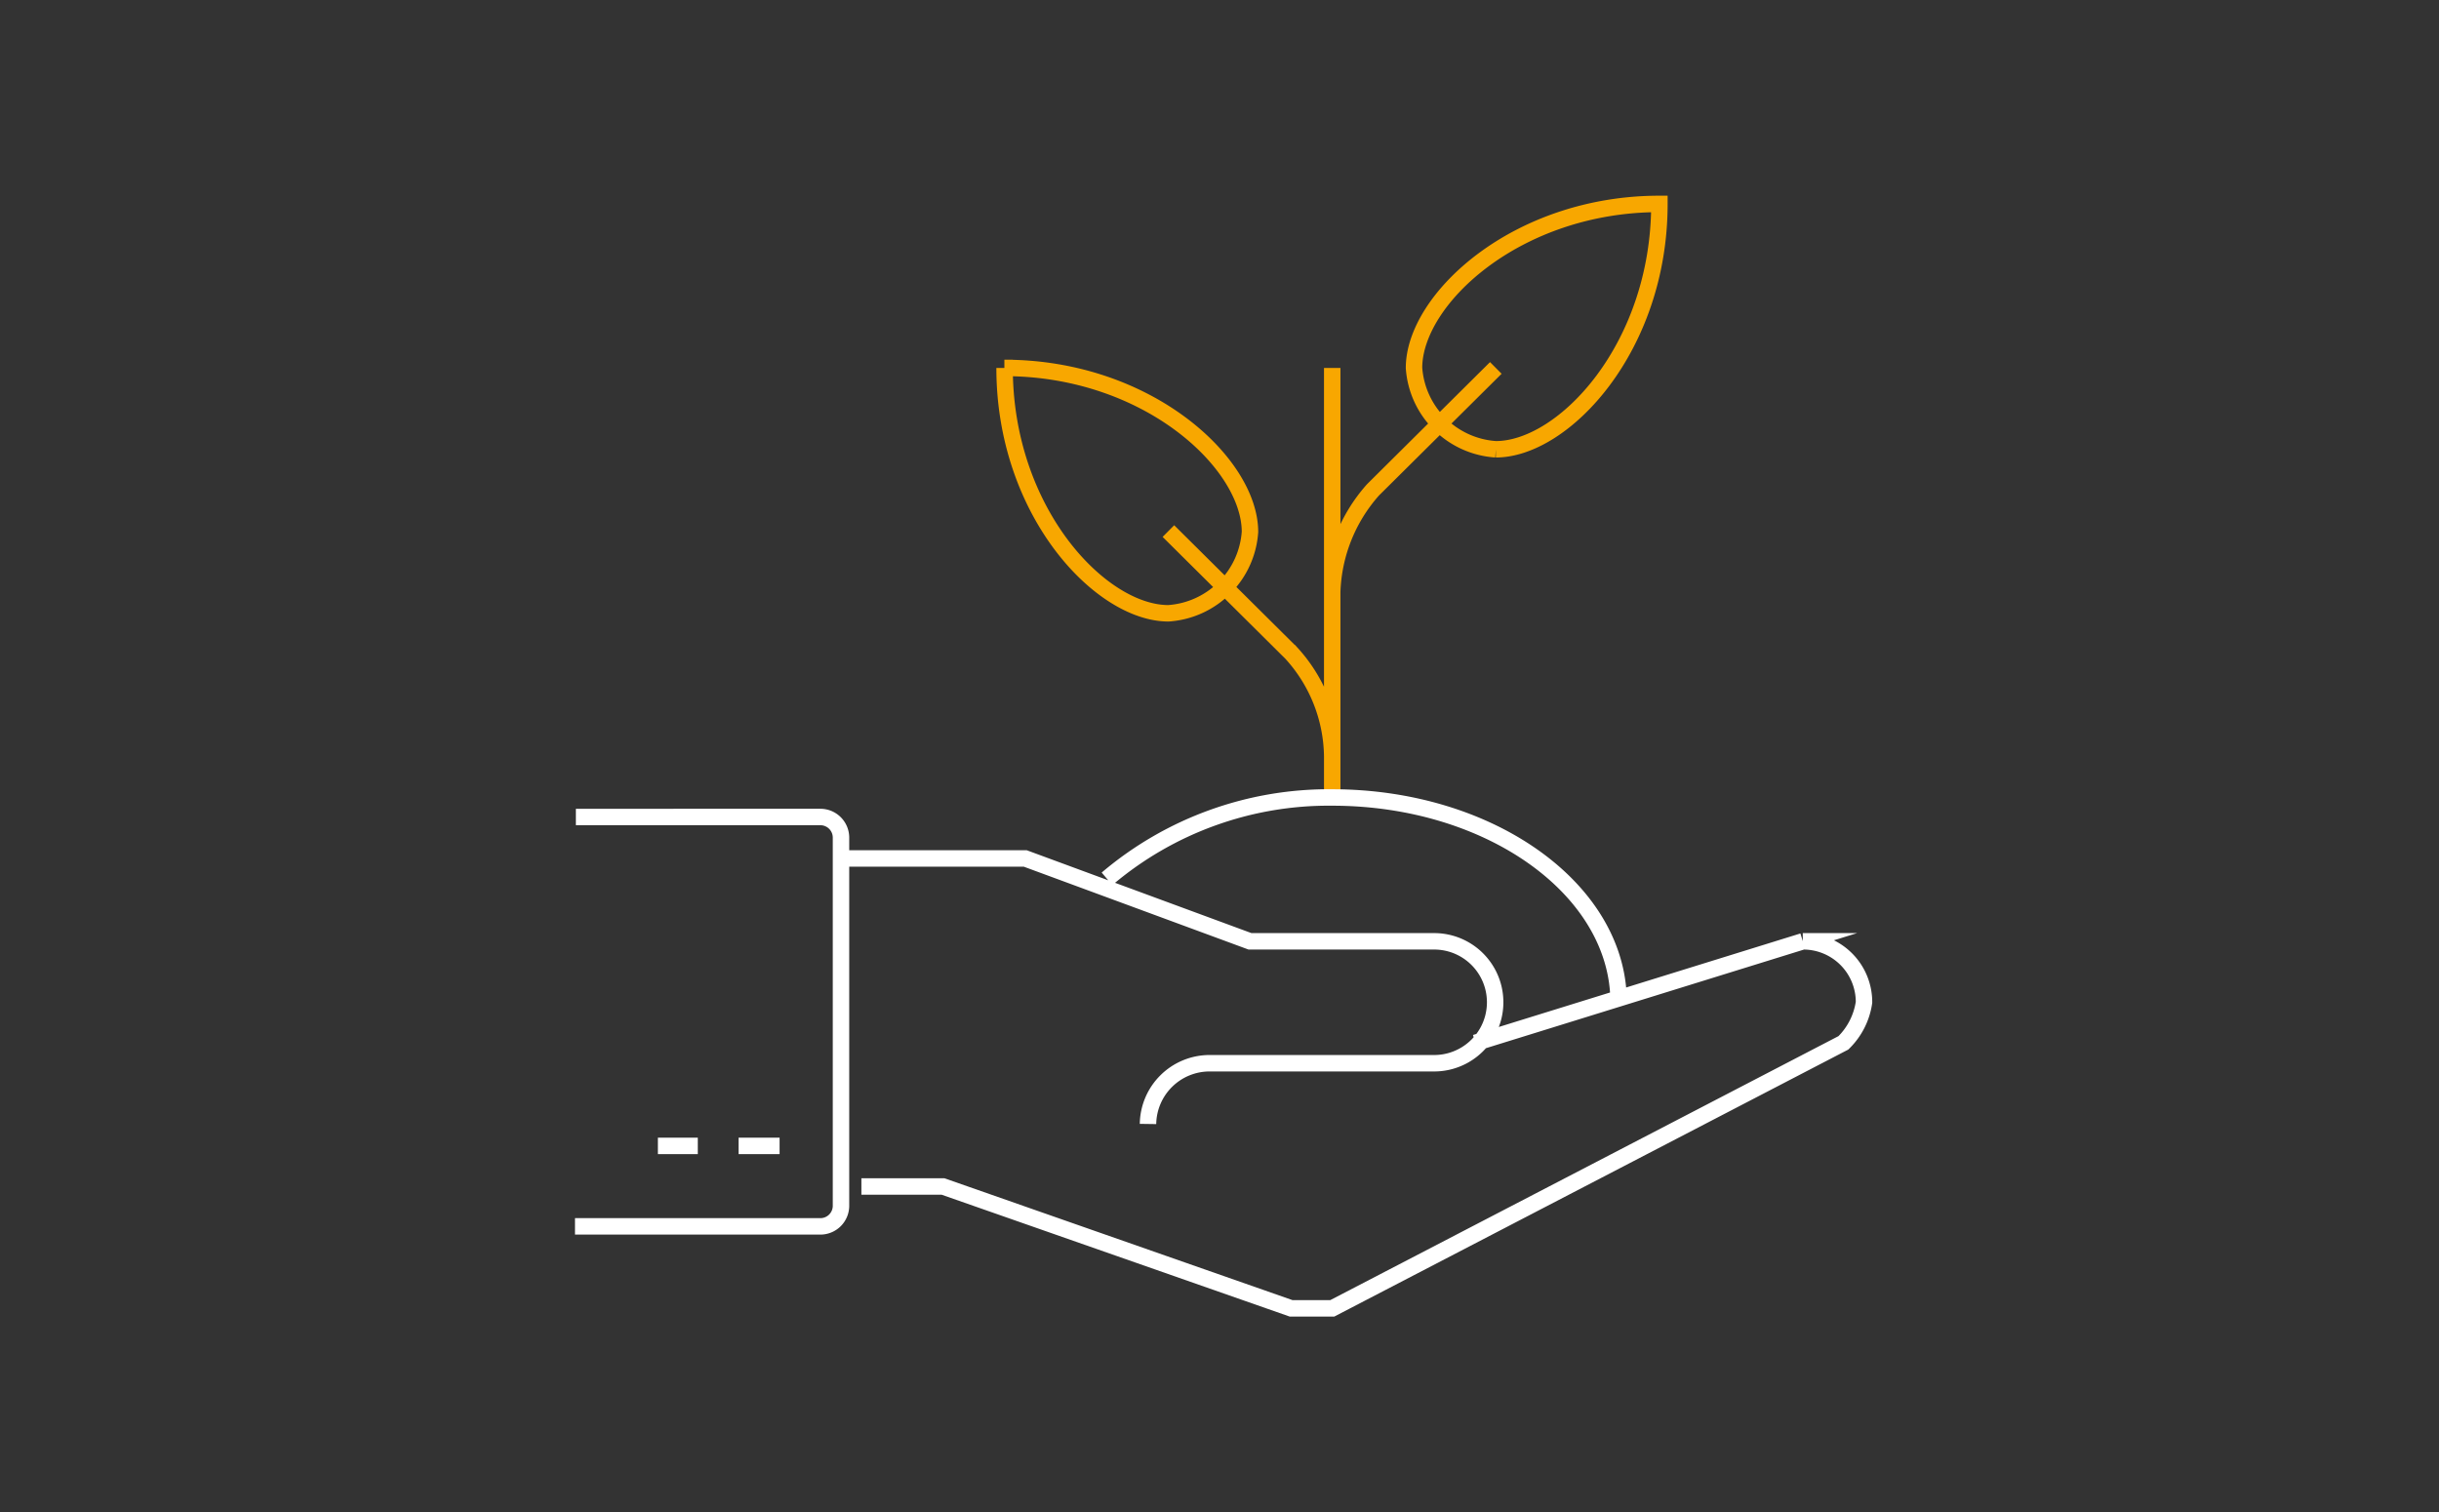 <svg xmlns="http://www.w3.org/2000/svg" width="111.22" height="68.97" viewBox="0 0 111.22 68.97"><rect x="0" y="0" width="111.22" height="68.97" fill="#333333" stroke="none"/><defs><style>.cls-1,.cls-2,.cls-3{fill:none;}.cls-2{stroke:#f8a700;}.cls-2,.cls-3{stroke-miterlimit:10;stroke-width:0.75px;}.cls-3{stroke:#fff;}</style></defs><g id="Layer_2" data-name="Layer 2"><g id="Layer_1-2" data-name="Layer 1"><path class="cls-1" d="M55.61,0c30.71,0,55.61,15.44,55.61,34.49S86.32,69,55.61,69,0,53.53,0,34.49,24.9,0,55.61,0Z"/><path class="cls-2" d="M75.67,9.3c0,6.56-4.37,11.19-7.46,11.19a4,4,0,0,1-3.73-3.71c0-3.13,4.67-7.48,11.19-7.48ZM45.81,16.78c0,6.56,4.38,11.19,7.47,11.19A4,4,0,0,0,57,24.26c0-3.13-4.66-7.48-11.2-7.48ZM60.75,36.37V16.78m7.46,0-5.6,5.56A7.36,7.36,0,0,0,60.75,27m-7.47-2.78,5.6,5.56a7.11,7.11,0,0,1,1.87,4.7"/><path class="cls-3" d="M50.48,40.08a15.62,15.62,0,0,1,10.27-3.71c7.21,0,13.06,4.21,13.06,9.34M38.35,39.15h8.4L57,42.93h8.4a2.78,2.78,0,1,1,0,5.56H55.15a2.81,2.81,0,0,0-2.8,2.77m14.93-3.7,14.93-4.63A2.77,2.77,0,0,1,85,45.71a3.23,3.23,0,0,1-.94,1.85L60.75,59.67H58.88L43,54.11H39.28m-3.73-1.85H33.68m-1.86,0H30m-3.74-15H37.41a.94.94,0,0,1,.94.93V55a.94.94,0,0,1-.94.93H26.22"/></g></g></svg>